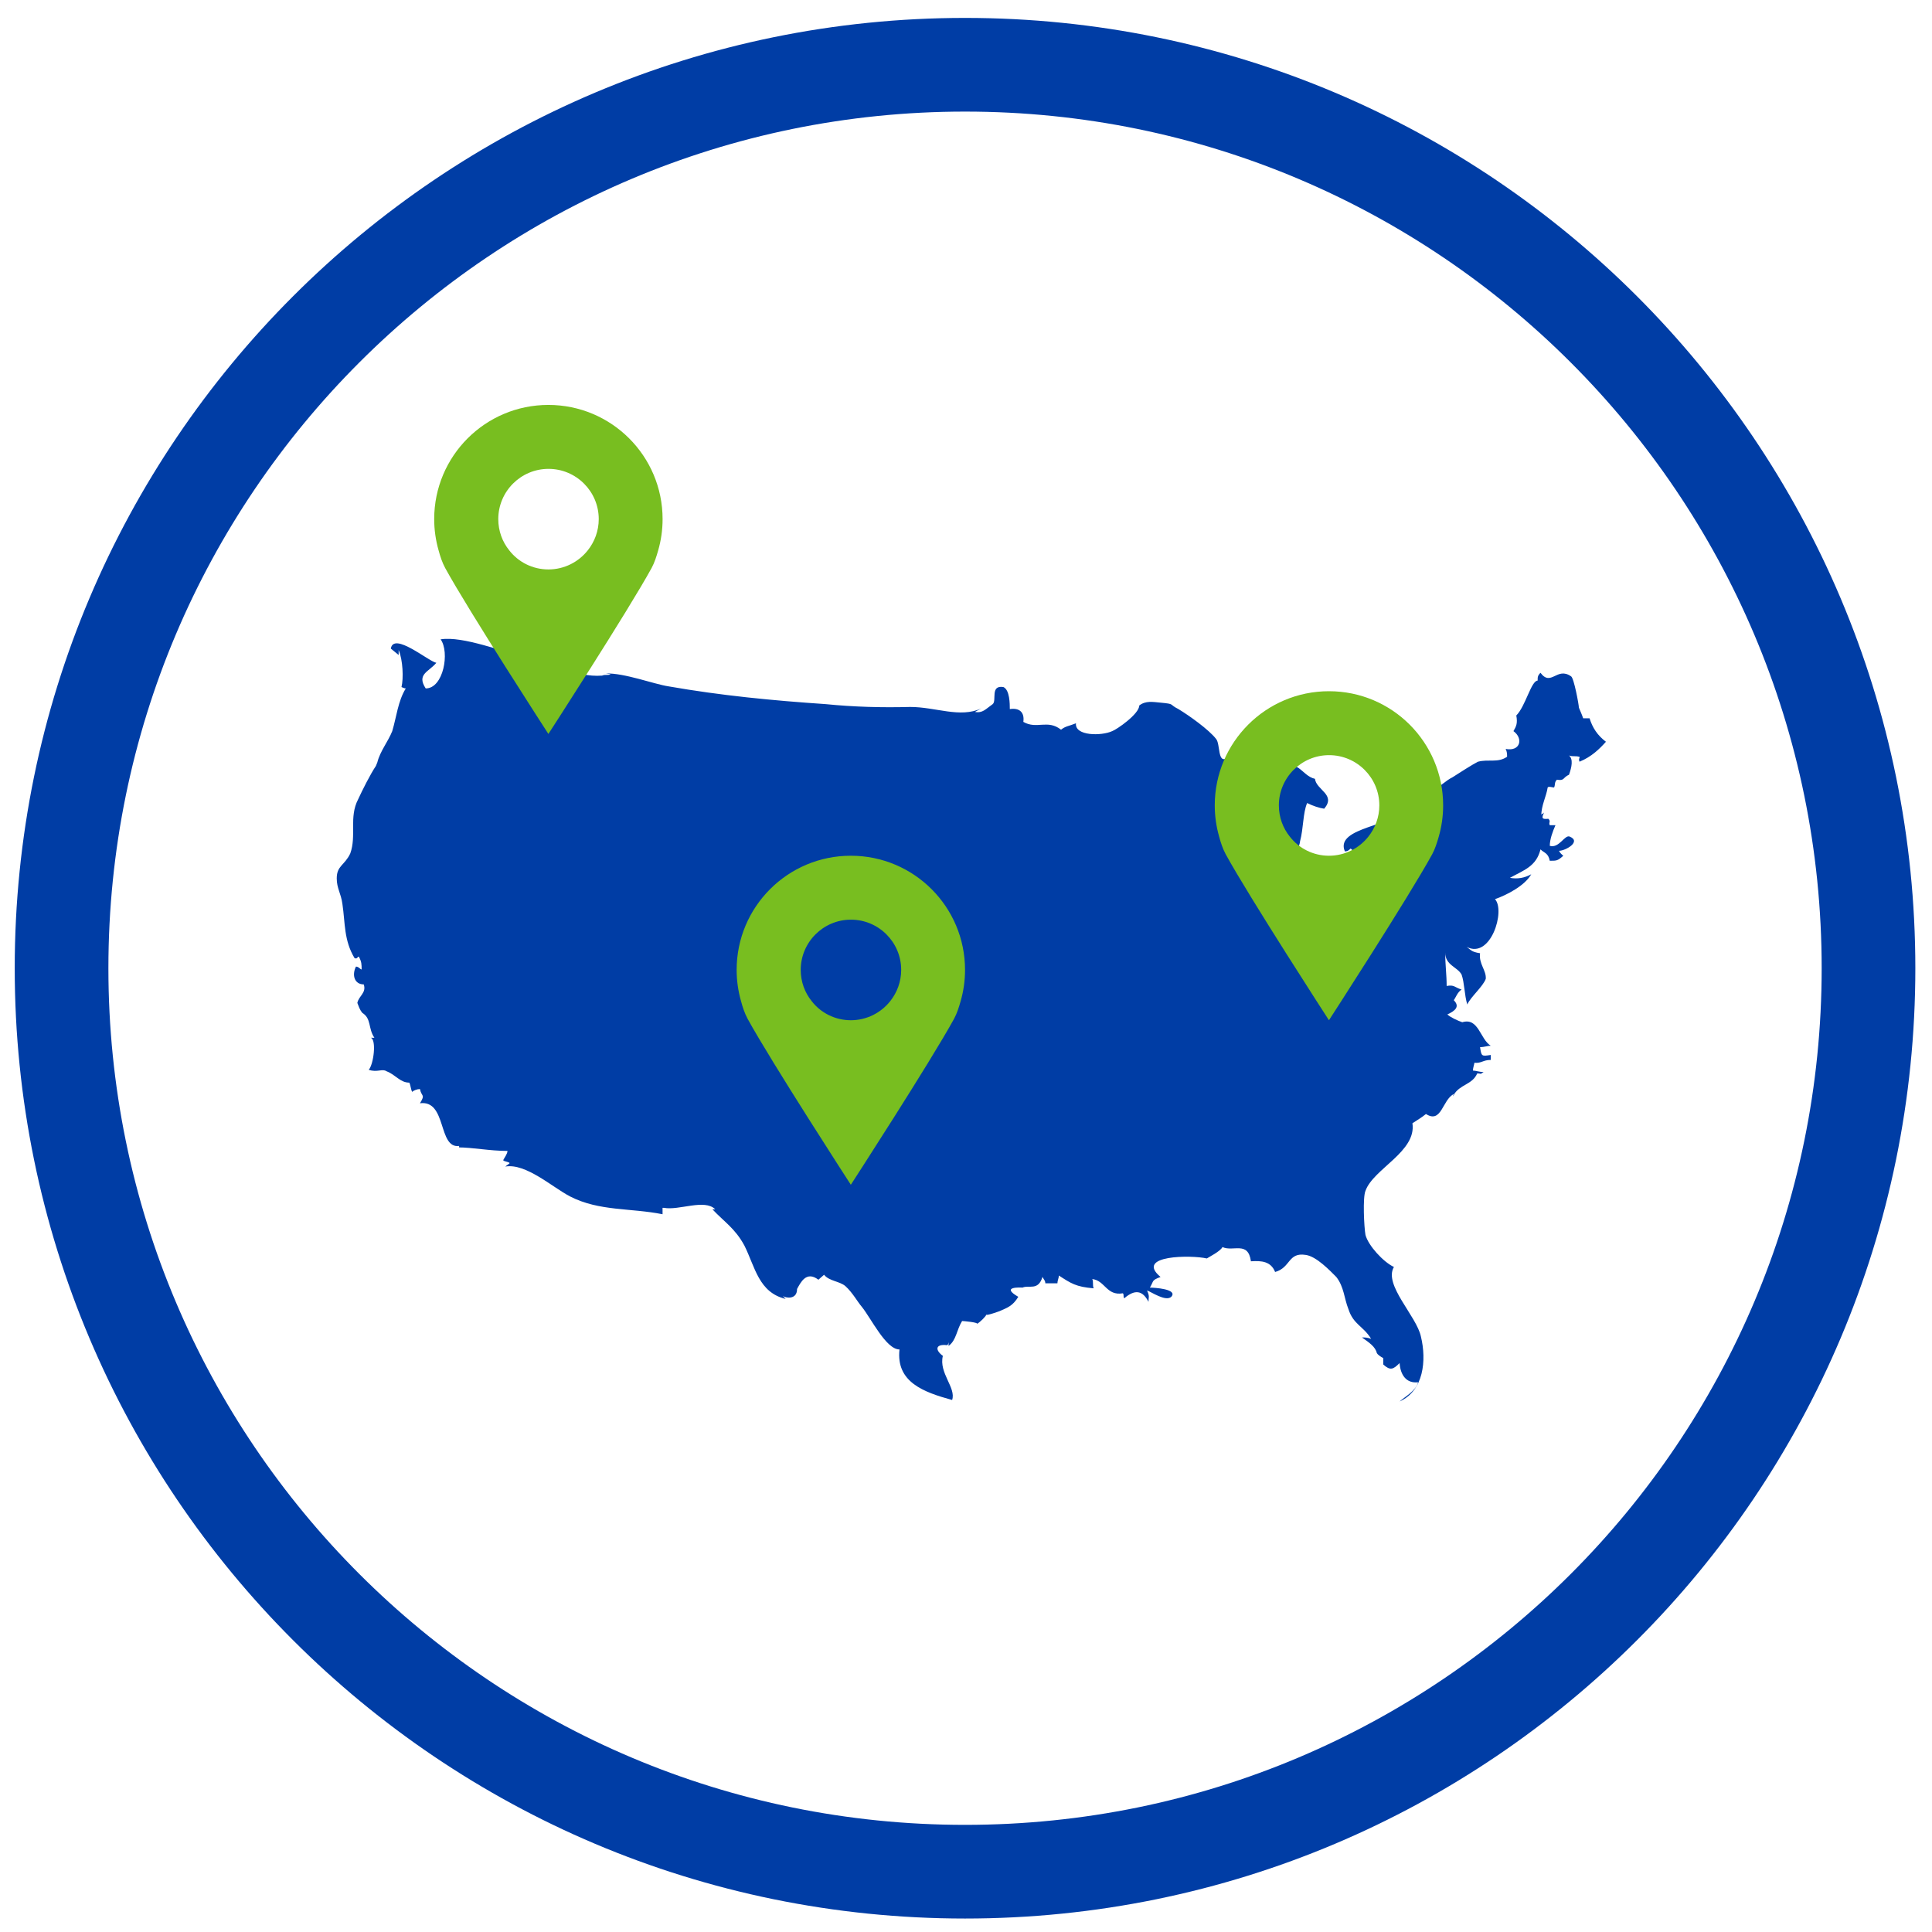 <svg fill="none" height="66" viewBox="0 0 66 66" width="66" xmlns="http://www.w3.org/2000/svg" xmlns:xlink="http://www.w3.org/1999/xlink"><clipPath id="a"><path d="m0 0h66v66h-66z"/></clipPath><g clip-path="url(#a)"><path d="m32.967 63.94c17.046 0 30.864-13.818 30.864-30.864s-13.818-30.864-30.864-30.864c-17.046 0-30.864 13.818-30.864 30.864s13.818 30.864 30.864 30.864z" stroke="#003da5" stroke-miterlimit="10" stroke-width="3.2"/><path d="m53.964 26.028c-.049-.097 0-.121 0-.17-.146-.049-.219 0-.364-.049.146.121.097.389 0 .656-.219.097-.146.219-.413.17-.097.097-.049.17-.097.267-.049 0-.194-.049-.219 0-.049.316-.219.608-.219.972 0-.097.049-.049.097-.121l-.049.121c0 .049-.049.122.194.097.097.097 0 .121.049.219h.194c-.097.219-.194.486-.194.705.316.097.51-.389.68-.316.413.17-.146.486-.365.486.049.097.097.121.146.17-.194.17-.219.17-.462.17-.049-.267-.194-.267-.316-.389-.146.583-.559.705-1.045.972.267.049.51 0 .729-.122-.219.389-.826.705-1.239.851.364.389-.146 2.066-.972 1.628.146.097.146.17.462.219-.049.365.219.583.195.875-.097.267-.51.608-.632.875-.097-.316-.097-.753-.194-1.021-.146-.267-.559-.316-.559-.753 0 .438.049.753.049 1.142.267-.049.267.049.51.122-.146.097-.194.267-.267.364.219.219.049.364-.219.486.097.097.365.219.51.267.559-.17.608.583.972.802-.097 0-.219.049-.365.049.049.316.049.316.365.267v.17c-.267 0-.316.121-.559.097 0 .049-.049.17-.049.267.097 0 .219.049.365.049-.146.097-.049.049-.219.049-.17.389-.583.364-.802.729 0 0 .024 0 .024-.024h.024-.024c-.024.024-.024.049-.049.073 0-.024.024-.049.024-.073-.389.194-.413 1.021-.948.68-.146.121-.316.219-.462.316.146.972-1.337 1.555-1.604 2.309-.097.219-.049 1.239 0 1.507.097.365.608.923.972 1.094-.364.608.778 1.677.923 2.382.195.802.097 1.847-.729 2.212.194-.17.559-.364.632-.656-.413.049-.608-.267-.632-.656-.219.219-.316.267-.559.049 0-.049 0-.17 0-.219-.097-.049-.194-.122-.219-.17-.049-.219-.267-.364-.51-.535.097 0 .194 0 .316.049-.267-.438-.608-.486-.778-1.021-.146-.365-.146-.753-.413-1.094-.219-.219-.68-.705-1.045-.753-.608-.097-.51.437-1.045.583-.146-.365-.462-.389-.826-.365-.097-.705-.608-.316-.972-.486-.073.146-.462.34-.535.389h.024-.049.024c-.51-.121-2.479-.121-1.58.632-.316.121-.219.121-.364.364.146 0 .972.049.729.316-.194.17-.68-.17-.826-.219.097.219.049.219.049.389-.195-.389-.462-.438-.826-.122-.049-.049 0-.121-.049-.17-.559.097-.608-.437-1.045-.486.049.097 0 .219.049.316-.608-.049-.778-.17-1.191-.437 0 .097-.049.17-.049.267-.097 0-.364 0-.413 0 0-.097-.049-.121-.097-.219-.146.486-.462.267-.68.364-.049 0-.778-.049-.146.316-.194.316-.364.365-.632.486 0 0-.462.17-.462.121 0 .049-.219.267-.316.316.049-.049-.462-.097-.51-.097-.194.316-.194.656-.462.851v-.146s0 .097-.049.121c-.413-.049-.413.17-.146.365-.146.583.462 1.094.316 1.507-.972-.267-1.92-.608-1.798-1.726-.462 0-.972-1.069-1.288-1.458-.146-.17-.316-.486-.559-.705-.194-.17-.559-.17-.729-.389-.049.049-.146.121-.194.17-.413-.316-.608.097-.729.316 0 .365-.364.316-.486.243l.097.097c-.923-.219-1.045-1.094-1.41-1.823-.316-.583-.68-.802-1.094-1.24h.097c-.364-.364-1.239.049-1.75-.049h-.049v.219c-1.094-.219-2.163-.097-3.159-.608-.608-.316-1.507-1.142-2.212-1.021.049-.049.146-.097.146-.121-.049-.049-.194-.049-.219-.097.049-.097.146-.219.146-.316-.608 0-1.191-.121-1.701-.121h.049v-.049c-.729.097-.413-1.58-1.337-1.458.194-.316.049-.219 0-.486-.097 0-.219.049-.267.097-.049-.097-.049-.219-.097-.316-.316 0-.462-.267-.778-.389-.146-.097-.316.049-.608-.049.17-.194.267-1.021.073-1.094h-.073.073.121c-.219-.316-.097-.656-.413-.851-.097-.121-.121-.219-.17-.34v.024-.049.024c.049-.243.316-.34.219-.632-.316 0-.413-.316-.267-.608.097 0 .146.097.194.097 0-.17 0-.267-.097-.438-.049 0-.049.097-.146.049-.365-.608-.316-1.191-.413-1.847-.049-.365-.194-.535-.194-.875 0-.438.267-.438.462-.851.219-.608-.049-1.24.267-1.847.146-.316.413-.851.608-1.142l.049-.121c.097-.389.365-.705.51-1.069.146-.486.194-1.021.462-1.458-.049 0-.146-.049-.146-.049.073-.292.049-.923-.097-1.264v.17l-.267-.219c.097-.583 1.288.438 1.555.486-.267.316-.68.389-.364.875.608 0 .826-1.239.51-1.677.778-.121 2.114.438 2.892.583.826.17 1.701.729 2.625.656.049-.024.121-.024.195-.024.024 0 .049 0 .097-.024l-.17-.024c.632-.024 1.653.365 2.139.438 1.798.316 3.572.486 5.371.608.972.097 1.92.122 2.892.097.875 0 1.701.389 2.43.049l-.219.121c.267.049.364-.097.608-.267.146-.121-.097-.656.365-.583.219.097.219.583.219.753.316-.049.51.097.462.437.462.267.826-.097 1.288.267.146-.121.267-.121.51-.219-.049.438.875.438 1.239.267.146-.049.923-.583.923-.875.219-.17.462-.122.729-.097.51.049.267.049.608.219.364.219 1.045.705 1.288 1.021.146.17.049.851.364.656v.049c.316.316.972-.049.996.535.267 0 .559-.121.729-.267.049.049.097.121.146.17.51-.583.68.121 1.142.219.049.389.729.535.316 1.021-.17-.024-.389-.097-.583-.194-.146.34-.121.851-.243 1.312 0 .121-.194.535-.194.608-.146.267 0 .389-.365.583.146.219.146.364.146.608-.097 0-.267 0-.365 0v.097c.68.535.972-.267 1.288-.753.049.049.146.049.219.097.316-.316.826-.535 1.337-.486 0-.097 0-.267 0-.389-.049 0-.097.097-.146.097-.097-.049-.097-.17-.194-.219-.049.049-.097.097-.194.097-.365-.851 1.798-.851 2.066-1.507.364.049 1.239-.851 1.604-1.021.267-.17.68-.437.875-.535.365-.097.68.049.996-.17 0-.097 0-.17-.049-.267.51.097.608-.364.267-.608.097-.17.146-.267.097-.535.316-.316.51-1.191.729-1.191 0-.122 0-.17.097-.267.364.486.559-.219 1.045.121.097.049.267.972.267 1.069.049.121.097.219.146.364h.219c.097.316.267.583.559.802-.219.243-.486.51-.899.68z" fill="#003da5"/><g fill="#78be20"><path d="m18.734 13.833c2.154 0 3.901 1.746 3.901 3.9 0 .371-.052.727-.15 1.068-.06.21-.124.416-.225.603-.802 1.465-3.526 5.669-3.526 5.669s-2.724-4.204-3.526-5.669c-.101-.187-.169-.394-.225-.603-.097-.341-.15-.697-.15-1.068 0-2.154 1.746-3.9 3.9-3.9zm0 5.62c.543 0 1.03-.255 1.345-.652.232-.292.375-.663.375-1.068 0-.948-.772-1.716-1.716-1.716-.948 0-1.716.772-1.716 1.716 0 .405.139.776.375 1.068.307.397.794.652 1.338.652z"/><path d="m45.4 23.613c2.154 0 3.9 1.746 3.9 3.9 0 .371-.052.727-.15 1.068-.06.21-.124.416-.225.603-.802 1.465-3.526 5.669-3.526 5.669s-2.724-4.204-3.526-5.669c-.101-.187-.169-.393-.225-.603-.097-.341-.15-.697-.15-1.068 0-2.154 1.746-3.9 3.901-3.9zm0 5.62c.543 0 1.03-.255 1.345-.652.232-.292.375-.663.375-1.068 0-.948-.772-1.716-1.716-1.716-.948 0-1.716.772-1.716 1.716 0 .405.139.776.375 1.068.307.397.794.652 1.338.652z"/><path d="m29.066 29.233c2.155 0 3.901 1.746 3.901 3.9 0 .371-.052.727-.15 1.068-.06.21-.124.416-.225.603-.802 1.465-3.526 5.669-3.526 5.669s-2.724-4.204-3.526-5.669c-.101-.187-.169-.393-.225-.603-.097-.341-.15-.697-.15-1.068 0-2.154 1.746-3.9 3.9-3.9zm0 5.62c.543 0 1.03-.255 1.345-.652.232-.292.375-.663.375-1.068 0-.948-.772-1.716-1.716-1.716-.948 0-1.716.772-1.716 1.716 0 .405.139.776.375 1.068.307.397.794.652 1.338.652z"/></g></g></svg>